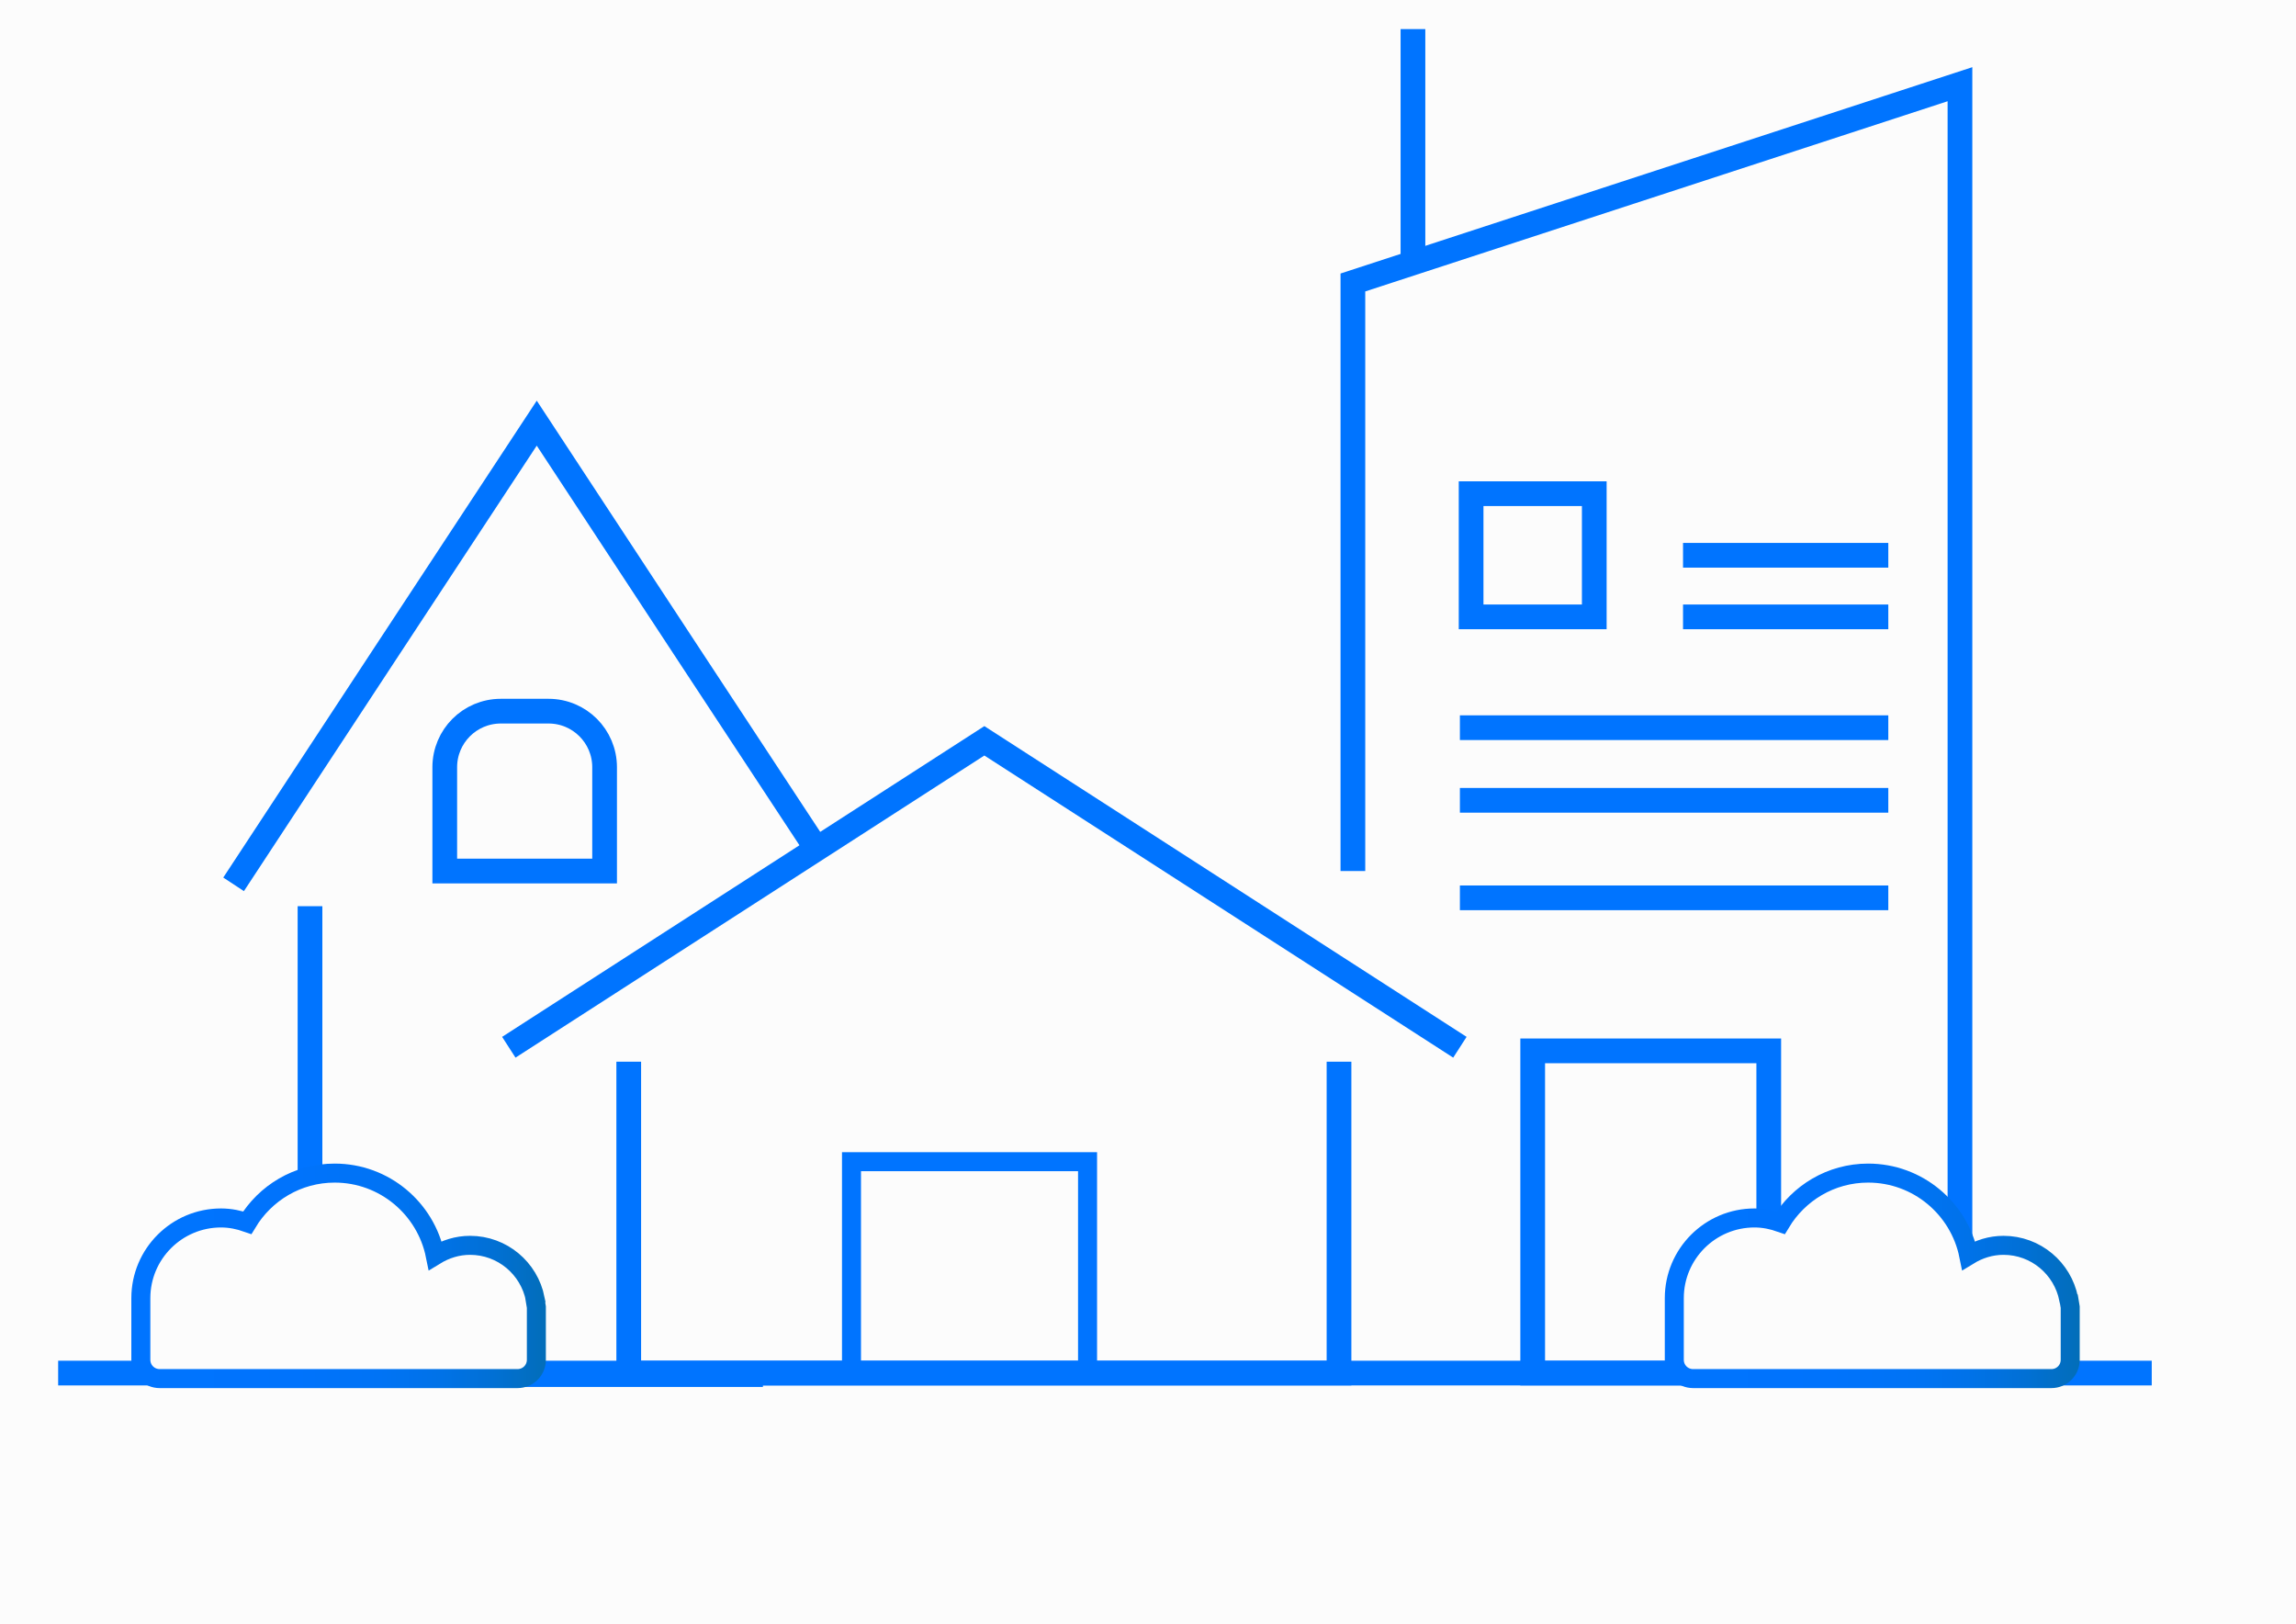 <?xml version="1.0" encoding="UTF-8"?>
<svg id="b" data-name="圖層 2" xmlns="http://www.w3.org/2000/svg" width="120.8" height="85.45" xmlns:xlink="http://www.w3.org/1999/xlink" viewBox="0 0 120.8 85.45">
  <defs>
    <style>
      .f {
        stroke: url(#d);
      }

      .f, .g, .h, .i {
        stroke-miterlimit: 10;
      }

      .f, .g, .j {
        fill: #fcfcfc;
      }

      .g {
        stroke: url(#e);
      }

      .h, .i {
        fill: none;
        stroke: #0074ff;
      }

      .i {
        stroke-width: 1.3px;
      }
    </style>
    <linearGradient id="d" data-name="未命名漸層 38" x1="6.9" y1="67.1" x2="28.72" y2="67.1" gradientTransform="matrix(1, 0, 0, 1, 0, 0)" gradientUnits="userSpaceOnUse">
      <stop offset="0" stop-color="#0074ff"/>
      <stop offset=".4" stop-color="#0073fc"/>
      <stop offset=".6" stop-color="#0073f5"/>
      <stop offset=".74" stop-color="#0072e8"/>
      <stop offset=".87" stop-color="#0170d5"/>
      <stop offset=".98" stop-color="#026ebe"/>
      <stop offset="1" stop-color="#036eb8"/>
    </linearGradient>
    <linearGradient id="e" data-name="未命名漸層 38" x1="87.58" x2="109.4" xlink:href="#d"/>
  </defs>
  <g id="c" data-name="ICON">
    <g>
      <rect class="j" width="120.8" height="85.45"/>
      <polyline class="i" points="12.29 46.52 20.26 34.39 28.24 22.26 36.21 34.39 42.83 44.45"/>
      <polyline class="i" points="16.31 47.67 16.31 72.31 40.14 72.31"/>
      <polyline class="i" points="76.81 55.09 64.3 47.03 51.79 38.97 39.28 47.03 26.77 55.09"/>
      <polyline class="i" points="33.08 55.85 33.08 72.23 70.45 72.23 70.45 55.85"/>
      <polyline class="i" points="71.18 45.82 71.18 14.86 103.12 4.43 103.12 72.23"/>
      <rect class="i" x="77.4" y="25.97" width="6.48" height="6.48"/>
      <path class="i" d="M26.35,37.41h2.51c1.63,0,2.95,1.32,2.95,2.95v5.46h-8.41v-5.46c0-1.63,1.32-2.95,2.95-2.95Z"/>
      <rect class="h" x="44.8" y="61.11" width="12.42" height="11.12"/>
      <rect class="i" x="80.64" y="55.28" width="12.42" height="16.95"/>
      <line class="i" x1="76.81" y1="42.1" x2="99.35" y2="42.1"/>
      <line class="i" x1="76.81" y1="38.28" x2="99.35" y2="38.28"/>
      <line class="i" x1="88.55" y1="32.45" x2="99.35" y2="32.45"/>
      <line class="i" x1="88.55" y1="29.21" x2="99.35" y2="29.21"/>
      <line class="i" x1="76.81" y1="47.23" x2="99.35" y2="47.23"/>
      <line class="i" x1="113.21" y1="72.23" x2="3.06" y2="72.23"/>
      <path class="f" d="M28.16,68.33c-.32-1.61-1.73-2.82-3.43-2.82-.67,0-1.29,.2-1.83,.53-.5-2.47-2.68-4.33-5.29-4.33-1.96,0-3.66,1.05-4.6,2.61-.43-.15-.89-.25-1.38-.25-2.33,0-4.22,1.89-4.22,4.22,0,.02,0,.03,0,.05h0v3.19c0,.55,.44,.99,.99,.99H27.23c.55,0,.99-.44,.99-.99v-2.77l-.07-.42Z"/>
      <path class="g" d="M108.84,68.33c-.32-1.61-1.73-2.82-3.43-2.82-.67,0-1.29,.2-1.83,.53-.5-2.47-2.68-4.33-5.29-4.33-1.96,0-3.66,1.05-4.6,2.61-.43-.15-.89-.25-1.38-.25-2.33,0-4.22,1.89-4.22,4.22,0,.02,0,.03,0,.05h0v3.19c0,.55,.44,.99,.99,.99h18.85c.55,0,.99-.44,.99-.99v-2.77l-.07-.42Z"/>
      <line class="i" x1="74.34" y1="14.17" x2="74.34" y2="1.53"/>
    </g>
  </g>
</svg>